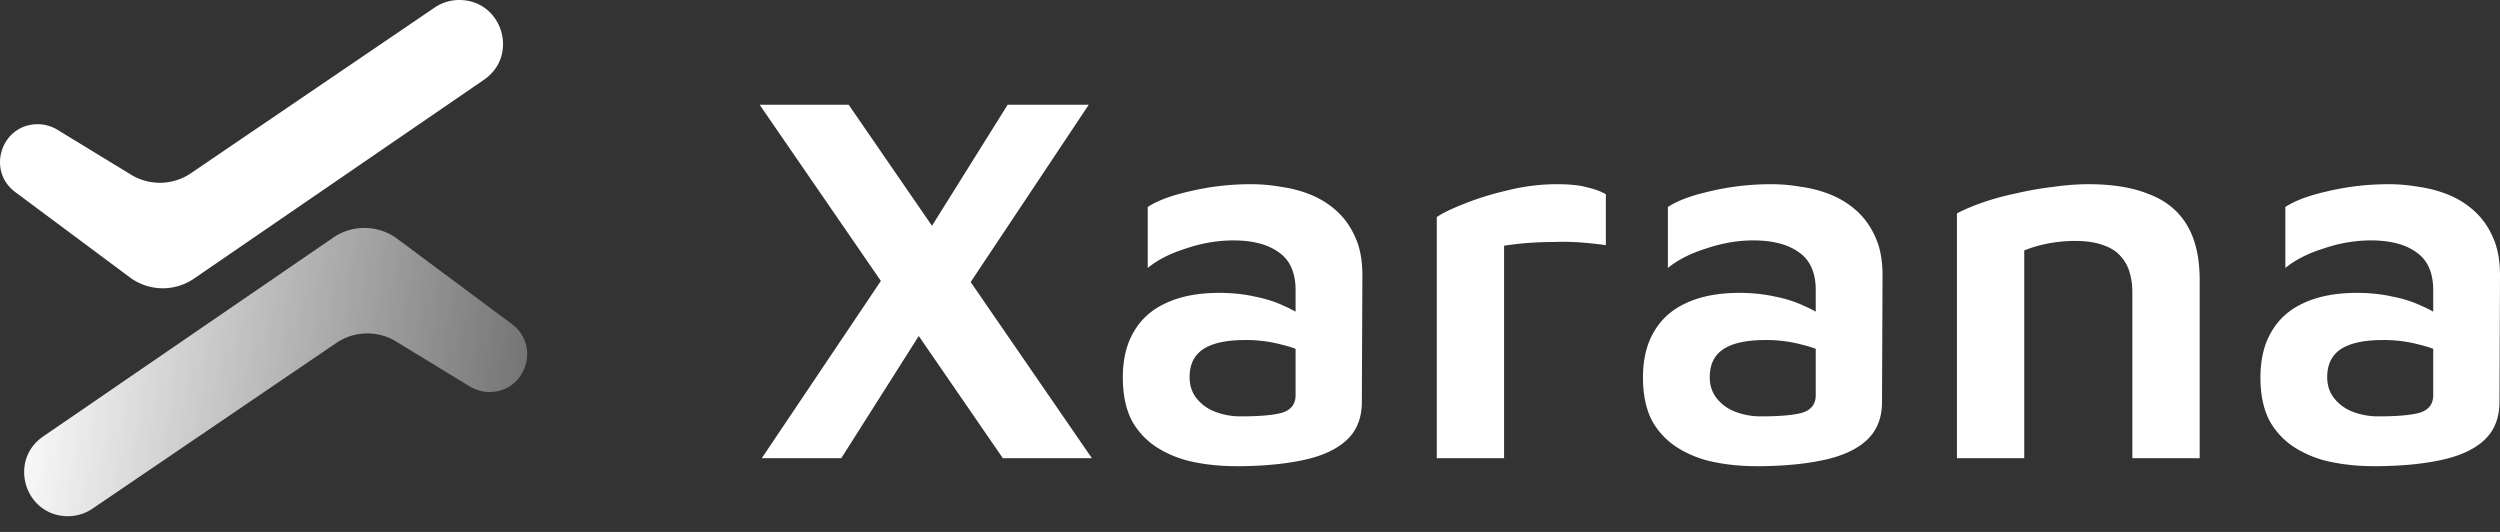 <svg width="141" height="30" fill="none" xmlns="http://www.w3.org/2000/svg"><rect width="100%" height="100%" fill="#333333" stroke="none"/><path d="M61.584 25.844h-5.022L42.842 5.906h5.022l13.72 19.938zM52.05 13.558l4.782-7.652h4.574L54.26 16.637l-2.212-3.079zm.837 3.707l-5.44 8.579h-4.484l7.592-11.3 2.332 2.721zM69.724 26.292c-.857 0-1.665-.08-2.422-.239a6.118 6.118 0 01-2.032-.807 4.22 4.22 0 01-1.435-1.524c-.339-.658-.508-1.465-.508-2.422 0-1.036.209-1.903.627-2.6.419-.718 1.027-1.256 1.824-1.614.817-.379 1.813-.568 2.989-.568.717 0 1.385.07 2.003.209.618.12 1.175.299 1.674.538.498.22.906.458 1.225.717l.27 2.123c-.42-.28-.957-.498-1.615-.658a7.707 7.707 0 00-2.092-.269c-1.056 0-1.844.17-2.362.508-.518.339-.777.867-.777 1.584 0 .479.14.887.418 1.226.28.339.638.588 1.077.747.438.16.896.24 1.375.24 1.096 0 1.883-.07 2.361-.21.498-.16.747-.488.747-.986v-5.919c0-.976-.308-1.684-.926-2.122-.618-.458-1.485-.688-2.6-.688a8.29 8.29 0 00-2.631.449c-.897.279-1.624.648-2.182 1.106v-3.438c.538-.359 1.345-.657 2.42-.897a14.784 14.784 0 013.468-.388c.518 0 1.066.05 1.644.15.578.08 1.136.229 1.674.448s1.026.528 1.465.926c.438.399.787.897 1.046 1.495.26.578.389 1.285.389 2.122l-.03 7.144c0 .917-.3 1.645-.897 2.183-.578.518-1.405.886-2.48 1.105-1.057.22-2.293.33-3.707.33zM81.034 25.844v-13.6c.279-.2.767-.44 1.465-.718a15.895 15.895 0 012.48-.777c.937-.24 1.884-.36 2.84-.36.718 0 1.286.06 1.704.18.439.1.787.23 1.047.389v2.87c-.4-.06-.857-.11-1.375-.15-.499-.04-1.017-.05-1.555-.03-.518 0-1.026.02-1.524.06a17.8 17.8 0 00-1.286.15v11.986h-3.796zM99.06 26.292c-.856 0-1.663-.08-2.42-.239a6.119 6.119 0 01-2.033-.807 4.22 4.22 0 01-1.435-1.524c-.339-.658-.508-1.465-.508-2.422 0-1.036.209-1.903.627-2.6.419-.718 1.027-1.256 1.824-1.614.817-.379 1.813-.568 2.99-.568.716 0 1.384.07 2.002.209a6.87 6.87 0 011.674.538c.498.22.906.458 1.225.717l.269 2.123c-.418-.28-.956-.498-1.614-.658a7.702 7.702 0 00-2.092-.269c-1.056 0-1.844.17-2.362.508-.518.339-.777.867-.777 1.584 0 .479.14.887.419 1.226.279.339.637.588 1.076.747.438.16.897.24 1.375.24 1.096 0 1.883-.07 2.361-.21.498-.16.747-.488.747-.986v-5.919c0-.976-.308-1.684-.926-2.122-.618-.458-1.485-.688-2.6-.688-.858 0-1.735.15-2.631.449-.897.279-1.624.648-2.182 1.106v-3.438c.538-.359 1.345-.657 2.42-.897a14.784 14.784 0 013.468-.388c.518 0 1.067.05 1.644.15.578.08 1.136.229 1.674.448s1.027.528 1.465.926c.438.399.787.897 1.046 1.495.259.578.389 1.285.389 2.122l-.03 7.144c0 .917-.299 1.645-.897 2.183-.578.518-1.405.886-2.481 1.105-1.056.22-2.292.33-3.706.33zM110.371 12.034c.419-.22.917-.429 1.495-.628.578-.2 1.205-.369 1.883-.508.677-.16 1.365-.279 2.062-.359.698-.1 1.356-.15 1.973-.15 1.375 0 2.521.19 3.438.569.936.358 1.644.936 2.122 1.734.478.797.718 1.833.718 3.108v10.044h-3.797v-9.386c0-.379-.05-.737-.149-1.076a2.223 2.223 0 00-.508-.927c-.239-.279-.568-.488-.987-.628-.418-.159-.956-.239-1.614-.239-.498 0-1.006.05-1.524.15-.499.1-.937.229-1.316.388v11.718h-3.796v-13.81zM133.886 26.292c-.857 0-1.664-.08-2.422-.239a6.118 6.118 0 01-2.032-.807 4.221 4.221 0 01-1.435-1.524c-.339-.658-.508-1.465-.508-2.422 0-1.036.209-1.903.628-2.6.418-.718 1.026-1.256 1.823-1.614.817-.379 1.813-.568 2.989-.568.718 0 1.385.07 2.003.209a6.87 6.87 0 011.674.538c.498.22.907.458 1.225.717l.269 2.123c-.418-.28-.956-.498-1.614-.658a7.701 7.701 0 00-2.092-.269c-1.056 0-1.843.17-2.362.508-.518.339-.777.867-.777 1.584 0 .479.14.887.419 1.226.279.339.637.588 1.076.747.438.16.897.24 1.375.24 1.096 0 1.883-.07 2.361-.21.498-.16.748-.488.748-.986v-5.919c0-.976-.309-1.684-.927-2.122-.618-.458-1.485-.688-2.601-.688a8.29 8.29 0 00-2.63.449c-.897.279-1.624.648-2.182 1.106v-3.438c.538-.359 1.345-.657 2.421-.897a14.783 14.783 0 013.467-.388c.519 0 1.067.05 1.644.15.578.08 1.136.229 1.674.448s1.027.528 1.465.926c.439.399.787.897 1.046 1.495.259.578.389 1.285.389 2.122l-.03 7.144c0 .917-.299 1.645-.897 2.183-.578.518-1.405.886-2.481 1.105-1.056.22-2.291.33-3.706.33zM7.322 15.642L.86 10.832C-.78 9.612.083 7.006 2.127 7.006c.39 0 .773.107 1.106.31l4.161 2.538a3.114 3.114 0 003.372-.083L24.515.426A2.466 2.466 0 0125.9 0c2.424 0 3.394 3.13 1.395 4.5L10.942 15.713a3.114 3.114 0 01-3.62-.07z" fill="#fff"/><path d="M22.412 13.472l6.463 4.809c1.64 1.22.777 3.827-1.268 3.827-.39 0-.772-.108-1.105-.31L22.34 19.26a3.114 3.114 0 00-3.371.083l-13.75 9.344a2.466 2.466 0 01-1.386.426c-2.424 0-3.393-3.13-1.394-4.5l16.354-11.211a3.114 3.114 0 013.62.07z" fill="url(#prefix__paint0_linear_3827_1186)"/><defs><linearGradient id="prefix__paint0_linear_3827_1186" x1="1.362" y1="14.876" x2="43.486" y2="20.241" gradientUnits="userSpaceOnUse"><stop stop-color="#fff"/><stop offset="1" stop-color="#fff" stop-opacity="0"/><stop offset="1" stop-color="#fff" stop-opacity="0"/></linearGradient></defs></svg>

